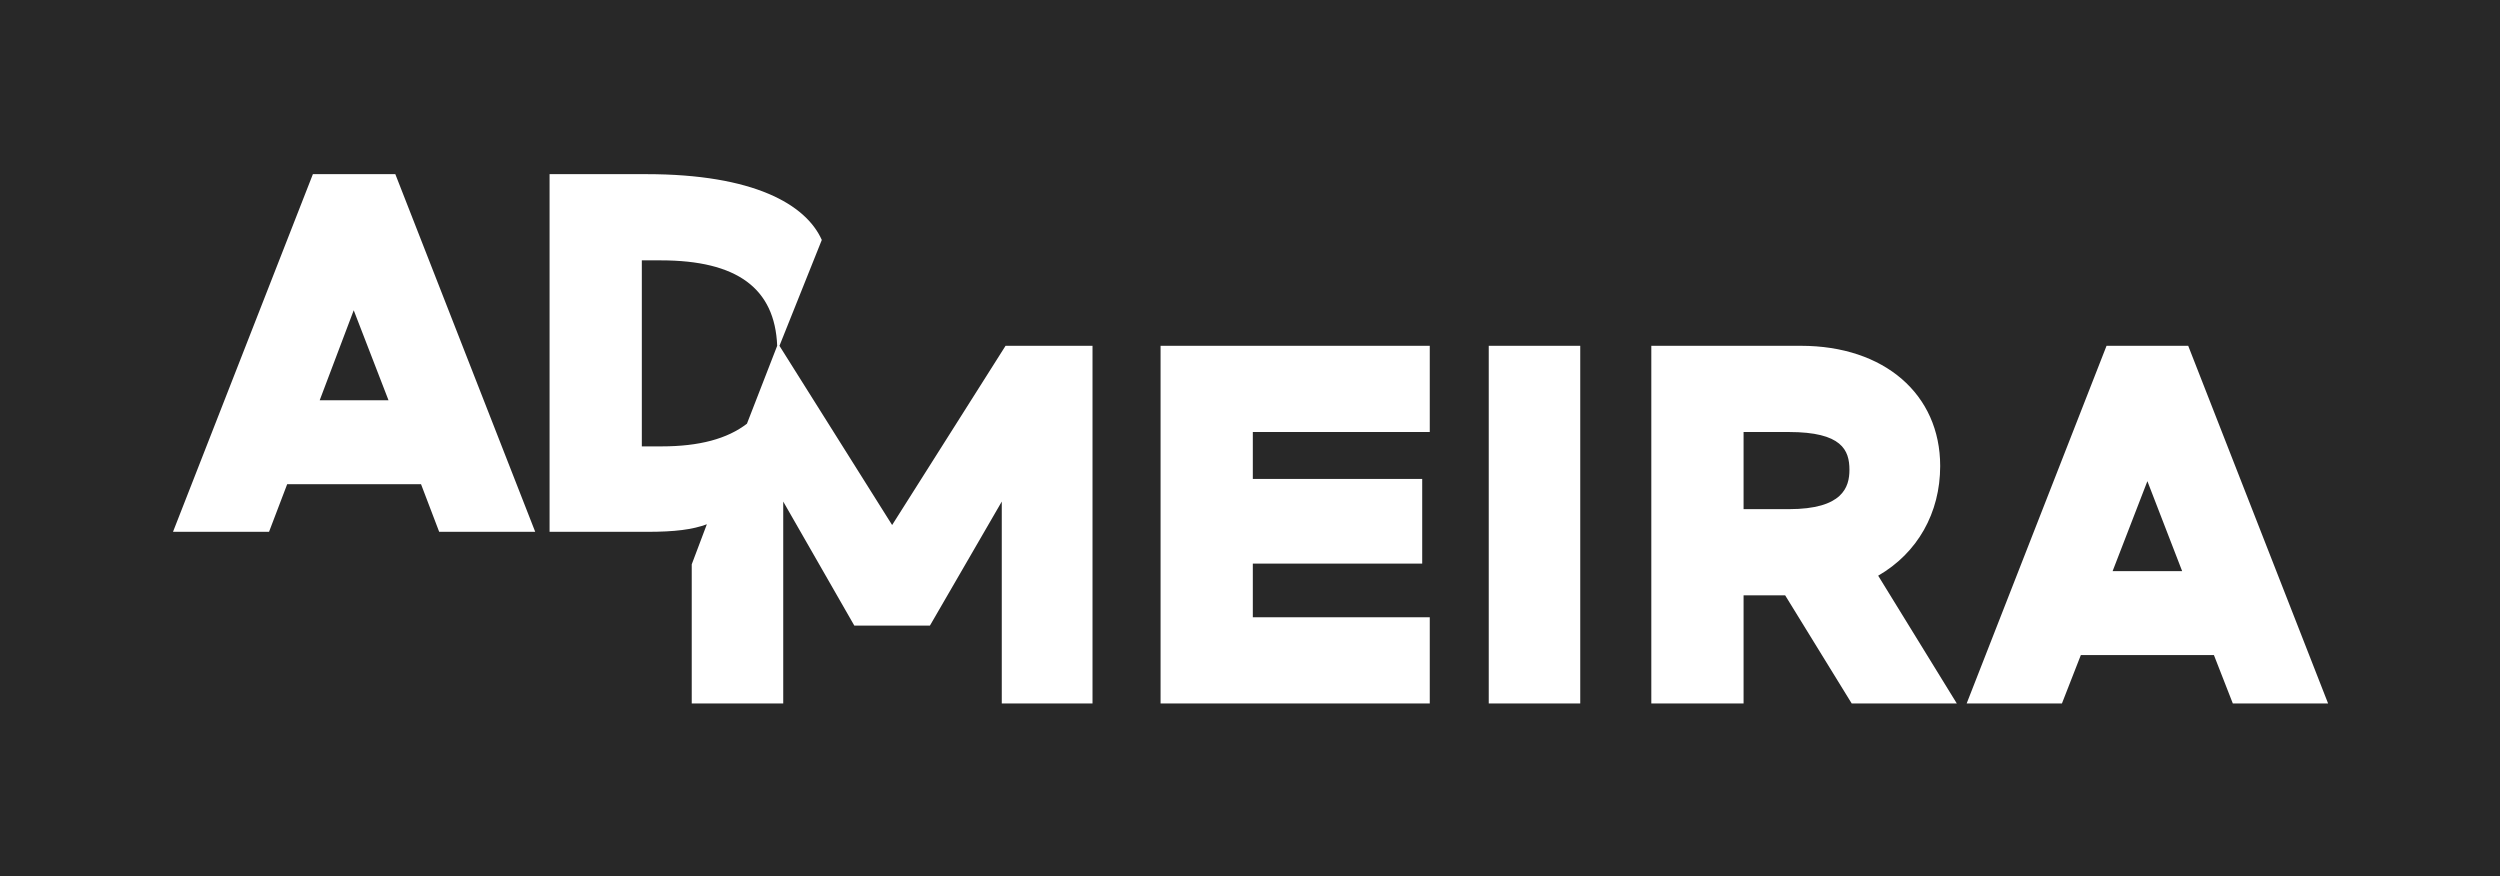 <?xml version="1.0" encoding="UTF-8"?>
<svg width="1315.3pt" height="461.11pt" style="isolation:isolate" viewBox="0 0 1315.3 461.11" xmlns="http://www.w3.org/2000/svg">
<rect x="0" y="0" width="1315.3" height="461.11" fill="#808080" stroke="none"/>
<defs>
<clipPath id="a">
<rect width="1315.3" height="461.11"/>
</clipPath>
</defs>
<g clip-path="url(#a)">
<rect width="1315.3" height="461.11" fill="#282828"/>
<path d="m164.62 91.623-73.602 188.18h50.527l9.548-25.064h70.417l9.55 25.064h50.525l-73.601-188.18h-43.364zm3.58 118.96 17.902-47.344 18.302 47.344h-36.204zm360.84-28.646-59.676 94.29-59.279-94.29 0.796-1.989 21.483-53.709c-8.355-18.698-35.806-34.612-92.299-34.612h-50.924v188.18h51.321c14.72 0 23.871-1.193 31.43-3.979l-7.956 21.086v73.204h48.138v-106.23l37.398 65.247h9.548 21.085 9.151l37.796-65.247v106.23h47.741v-188.18h-45.753zm-181.02 52.914h-10.344v-97.87h9.947c40.182 0 60.074 14.72 61.268 44.956l-15.914 40.979c-10.344 7.957-25.065 11.935-44.957 11.935zm262.58 135.27h141.63v-45.355h-93.094v-28.247h89.116v-44.558h-89.116v-24.667h93.094v-45.355h-141.63v188.18zm172.66 0h48.139v-188.18h-48.139v188.18zm157.94-102.25h-23.87v-40.58h23.87c27.85 0 31.828 9.548 31.828 19.892 0 9.151-3.581 20.688-31.828 20.688zm170.28 32.624 18.301-47.344 18.3 47.344h-36.601zm-76.784 69.623h50.128l9.946-25.463h70.02l9.947 25.463h50.128l-73.601-188.18h-42.967l-73.601 188.18zm-60.472 0h55.3l-41.376-67.236c20.688-11.936 32.624-33.022 32.624-57.688 0-37.795-29.442-63.258-73.204-63.258h-78.774v188.18h48.538v-56.892h21.881l35.011 56.892z" fill="#fff"/>
</g>
</svg>